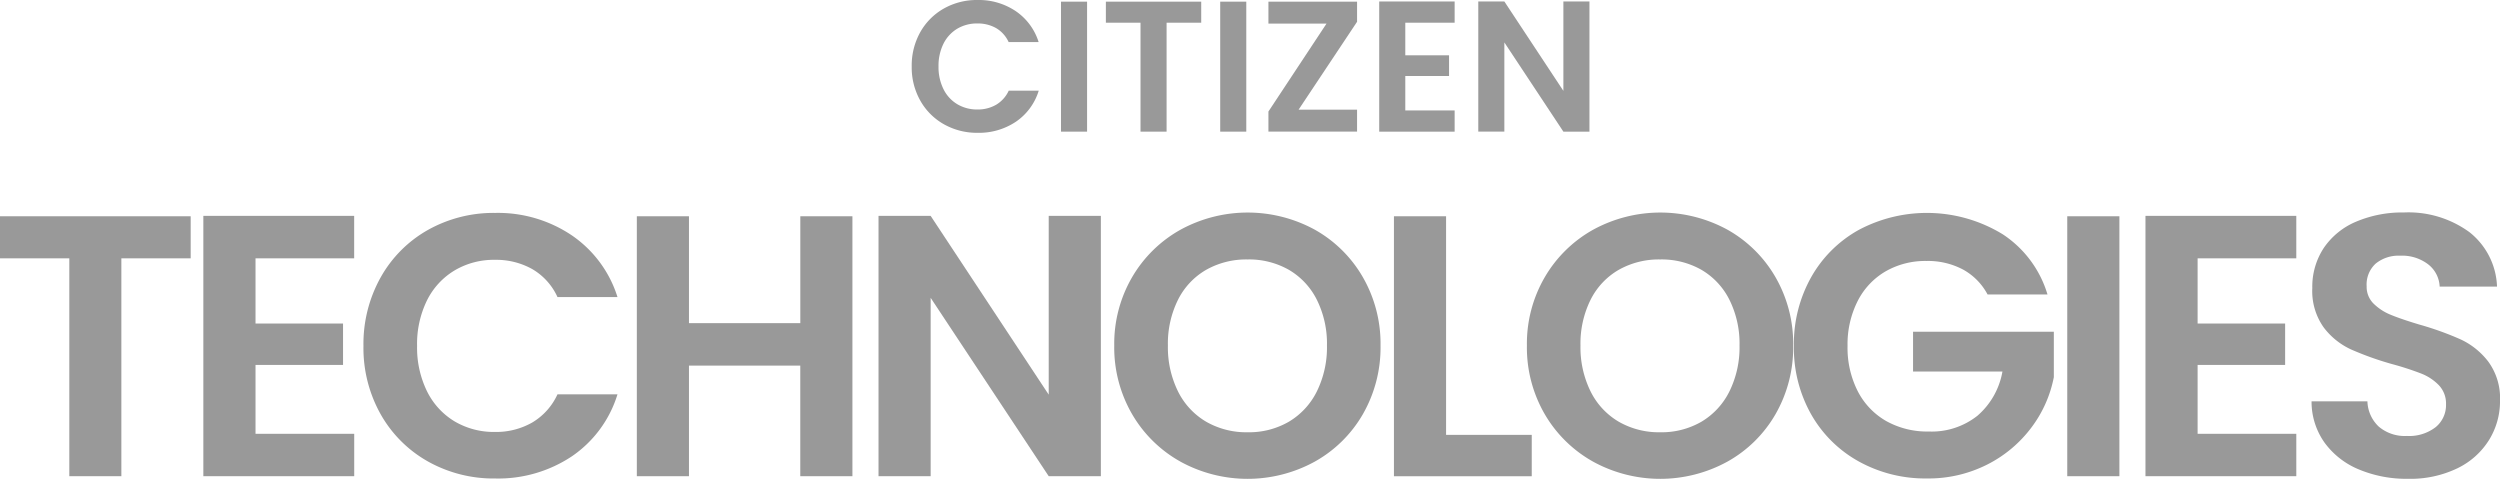 <svg xmlns="http://www.w3.org/2000/svg" width="241.665" height="46.285" viewBox="0 0 241.665 46.285"><defs><style>.cls-1{fill:#999;}</style></defs><g id="レイヤー_2" data-name="レイヤー 2"><g id="レイヤー_1-2" data-name="レイヤー 1"><path class="cls-1" d="M88.964,3.1A5.99,5.99,0,0,1,91.25.818,6.476,6.476,0,0,1,94.5,0a6.4,6.4,0,0,1,3.69,1.078A5.655,5.655,0,0,1,100.4,4.066h-2.9A3.011,3.011,0,0,0,96.29,2.717a3.575,3.575,0,0,0-1.809-.449,3.73,3.73,0,0,0-1.953.511A3.516,3.516,0,0,0,91.2,4.229a4.784,4.784,0,0,0-.477,2.2A4.779,4.779,0,0,0,91.2,8.611a3.48,3.48,0,0,0,1.332,1.459,3.722,3.722,0,0,0,1.953.514,3.52,3.52,0,0,0,1.809-.459,3.069,3.069,0,0,0,1.215-1.359h2.9a5.614,5.614,0,0,1-2.205,3,6.412,6.412,0,0,1-3.7,1.072,6.477,6.477,0,0,1-3.249-.82,5.983,5.983,0,0,1-2.286-2.278,6.519,6.519,0,0,1-.837-3.31A6.582,6.582,0,0,1,88.964,3.1Z"/><path class="cls-1" d="M105.083.16V12.725h-2.52V.16Z"/><path class="cls-1" d="M116.117.16V2.195h-3.348v10.53h-2.52V2.195H106.9V.16Z"/><path class="cls-1" d="M120.473.16V12.725h-2.52V.16Z"/><path class="cls-1" d="M125.53,10.6h5.652v2.123h-8.568V10.781l5.616-8.5h-5.616V.16h8.568V2.105Z"/><path class="cls-1" d="M135.844,2.195V5.346h4.23v2h-4.23v3.33h4.77v2.051h-7.29V.143h7.29V2.195Z"/><path class="cls-1" d="M153.646,12.725h-2.52L145.42,4.1v8.621H142.9V.143h2.52l5.706,8.64V.143h2.52Z"/><path class="cls-1" d="M18.432,20.906v4.069h-6.7V46.033H6.7V24.975H0V20.906Z"/><path class="cls-1" d="M24.7,24.975v6.3h8.46v4H24.7v6.66h9.54v4.1H19.656V20.869h14.58v4.106Z"/><path class="cls-1" d="M36.81,26.791a11.967,11.967,0,0,1,4.572-4.572,12.97,12.97,0,0,1,6.5-1.637,12.775,12.775,0,0,1,7.38,2.16,11.3,11.3,0,0,1,4.428,5.975h-5.8a6,6,0,0,0-2.43-2.7,7.132,7.132,0,0,0-3.618-.9,7.426,7.426,0,0,0-3.906,1.028,7,7,0,0,0-2.664,2.9,9.558,9.558,0,0,0-.954,4.393,9.592,9.592,0,0,0,.954,4.375,7,7,0,0,0,2.664,2.916,7.452,7.452,0,0,0,3.906,1.025,7.031,7.031,0,0,0,3.618-.918,6.119,6.119,0,0,0,2.43-2.719h5.8a11.226,11.226,0,0,1-4.41,5.994,12.84,12.84,0,0,1-7.4,2.143,12.971,12.971,0,0,1-6.5-1.639,11.984,11.984,0,0,1-4.572-4.552,13.073,13.073,0,0,1-1.674-6.625A13.172,13.172,0,0,1,36.81,26.791Z"/><path class="cls-1" d="M82.4,20.906V46.033h-5.04V35.342H66.6V46.033h-5.04V20.906H66.6V31.238H77.363V20.906Z"/><path class="cls-1" d="M106.416,46.033h-5.041L89.963,28.789V46.033h-5.04V20.869h5.04L101.375,38.15V20.869h5.041Z"/><path class="cls-1" d="M114.119,44.629a12.359,12.359,0,0,1-4.681-4.59A12.846,12.846,0,0,1,107.71,33.4a12.784,12.784,0,0,1,1.728-6.607,12.388,12.388,0,0,1,4.681-4.59,13.541,13.541,0,0,1,12.978,0,12.291,12.291,0,0,1,4.644,4.59,12.889,12.889,0,0,1,1.71,6.607,12.951,12.951,0,0,1-1.71,6.641,12.232,12.232,0,0,1-4.662,4.59,13.506,13.506,0,0,1-12.96,0ZM124.6,40.76a7.04,7.04,0,0,0,2.7-2.934,9.625,9.625,0,0,0,.972-4.428,9.519,9.519,0,0,0-.972-4.41,6.95,6.95,0,0,0-2.7-2.9,7.785,7.785,0,0,0-4-1.008,7.889,7.889,0,0,0-4.015,1.008,6.906,6.906,0,0,0-2.717,2.9,9.519,9.519,0,0,0-.972,4.41,9.625,9.625,0,0,0,.972,4.428,6.994,6.994,0,0,0,2.717,2.934,7.789,7.789,0,0,0,4.015,1.025A7.687,7.687,0,0,0,124.6,40.76Z"/><path class="cls-1" d="M139.787,42.037h8.28v4h-13.32V20.906h5.04Z"/><path class="cls-1" d="M154.006,44.629a12.363,12.363,0,0,1-4.68-4.59A12.836,12.836,0,0,1,147.6,33.4a12.775,12.775,0,0,1,1.728-6.607,12.392,12.392,0,0,1,4.68-4.59,13.541,13.541,0,0,1,12.978,0,12.291,12.291,0,0,1,4.644,4.59,12.879,12.879,0,0,1,1.71,6.607,12.941,12.941,0,0,1-1.71,6.641,12.225,12.225,0,0,1-4.662,4.59,13.506,13.506,0,0,1-12.96,0Zm10.476-3.869a7.042,7.042,0,0,0,2.7-2.934,9.624,9.624,0,0,0,.971-4.428,9.519,9.519,0,0,0-.971-4.41,6.952,6.952,0,0,0-2.7-2.9,7.779,7.779,0,0,0-4-1.008,7.885,7.885,0,0,0-4.014,1.008,6.909,6.909,0,0,0-2.718,2.9,9.519,9.519,0,0,0-.972,4.41,9.625,9.625,0,0,0,.972,4.428,7,7,0,0,0,2.718,2.934,7.786,7.786,0,0,0,4.014,1.025A7.682,7.682,0,0,0,164.482,40.76Z"/><path class="cls-1" d="M192.13,28.465a5.906,5.906,0,0,0-2.376-2.412,7.237,7.237,0,0,0-3.527-.826,7.707,7.707,0,0,0-3.96,1.007,6.955,6.955,0,0,0-2.7,2.879,9.25,9.25,0,0,0-.972,4.321,9.267,9.267,0,0,0,.99,4.392,7.006,7.006,0,0,0,2.754,2.879,8.128,8.128,0,0,0,4.1,1.008,7.122,7.122,0,0,0,4.716-1.529,7.3,7.3,0,0,0,2.412-4.266h-8.64V32.066h13.609v4.391a11.823,11.823,0,0,1-2.161,4.861,12.185,12.185,0,0,1-4.266,3.582,12.555,12.555,0,0,1-5.85,1.35,13.246,13.246,0,0,1-6.57-1.639,11.913,11.913,0,0,1-4.608-4.552,13.073,13.073,0,0,1-1.674-6.625,13.172,13.172,0,0,1,1.674-6.643,11.9,11.9,0,0,1,4.608-4.572,14.034,14.034,0,0,1,13.914.433,10.571,10.571,0,0,1,4.32,5.813Z"/><path class="cls-1" d="M204.874,20.906V46.033h-5.041V20.906Z"/><path class="cls-1" d="M212.434,24.975v6.3h8.46v4h-8.46v6.66h9.54v4.1h-14.58V20.869h14.58v4.106Z"/><path class="cls-1" d="M228.039,45.385a7.765,7.765,0,0,1-3.33-2.592,6.82,6.82,0,0,1-1.26-4h5.4a3.492,3.492,0,0,0,1.1,2.449,3.89,3.89,0,0,0,2.718.9,4.186,4.186,0,0,0,2.773-.847,2.75,2.75,0,0,0,1.007-2.213,2.558,2.558,0,0,0-.684-1.836,4.821,4.821,0,0,0-1.71-1.135,28.563,28.563,0,0,0-2.826-.918,29.836,29.836,0,0,1-3.978-1.422,6.946,6.946,0,0,1-2.628-2.123,6.055,6.055,0,0,1-1.1-3.8,6.794,6.794,0,0,1,1.116-3.889,7.1,7.1,0,0,1,3.132-2.537,11.4,11.4,0,0,1,4.608-.883,10,10,0,0,1,6.318,1.891,7,7,0,0,1,2.682,5.273h-5.544a2.881,2.881,0,0,0-1.1-2.141,4.137,4.137,0,0,0-2.718-.845,3.5,3.5,0,0,0-2.358.756,2.731,2.731,0,0,0-.882,2.2,2.27,2.27,0,0,0,.666,1.674,5.063,5.063,0,0,0,1.656,1.08q.99.412,2.79.953a29.3,29.3,0,0,1,4,1.441,7.176,7.176,0,0,1,2.664,2.16,6,6,0,0,1,1.116,3.78,7.113,7.113,0,0,1-1.044,3.744,7.373,7.373,0,0,1-3.059,2.754,10.457,10.457,0,0,1-4.789,1.025A11.918,11.918,0,0,1,228.039,45.385Z"/></g></g></svg>